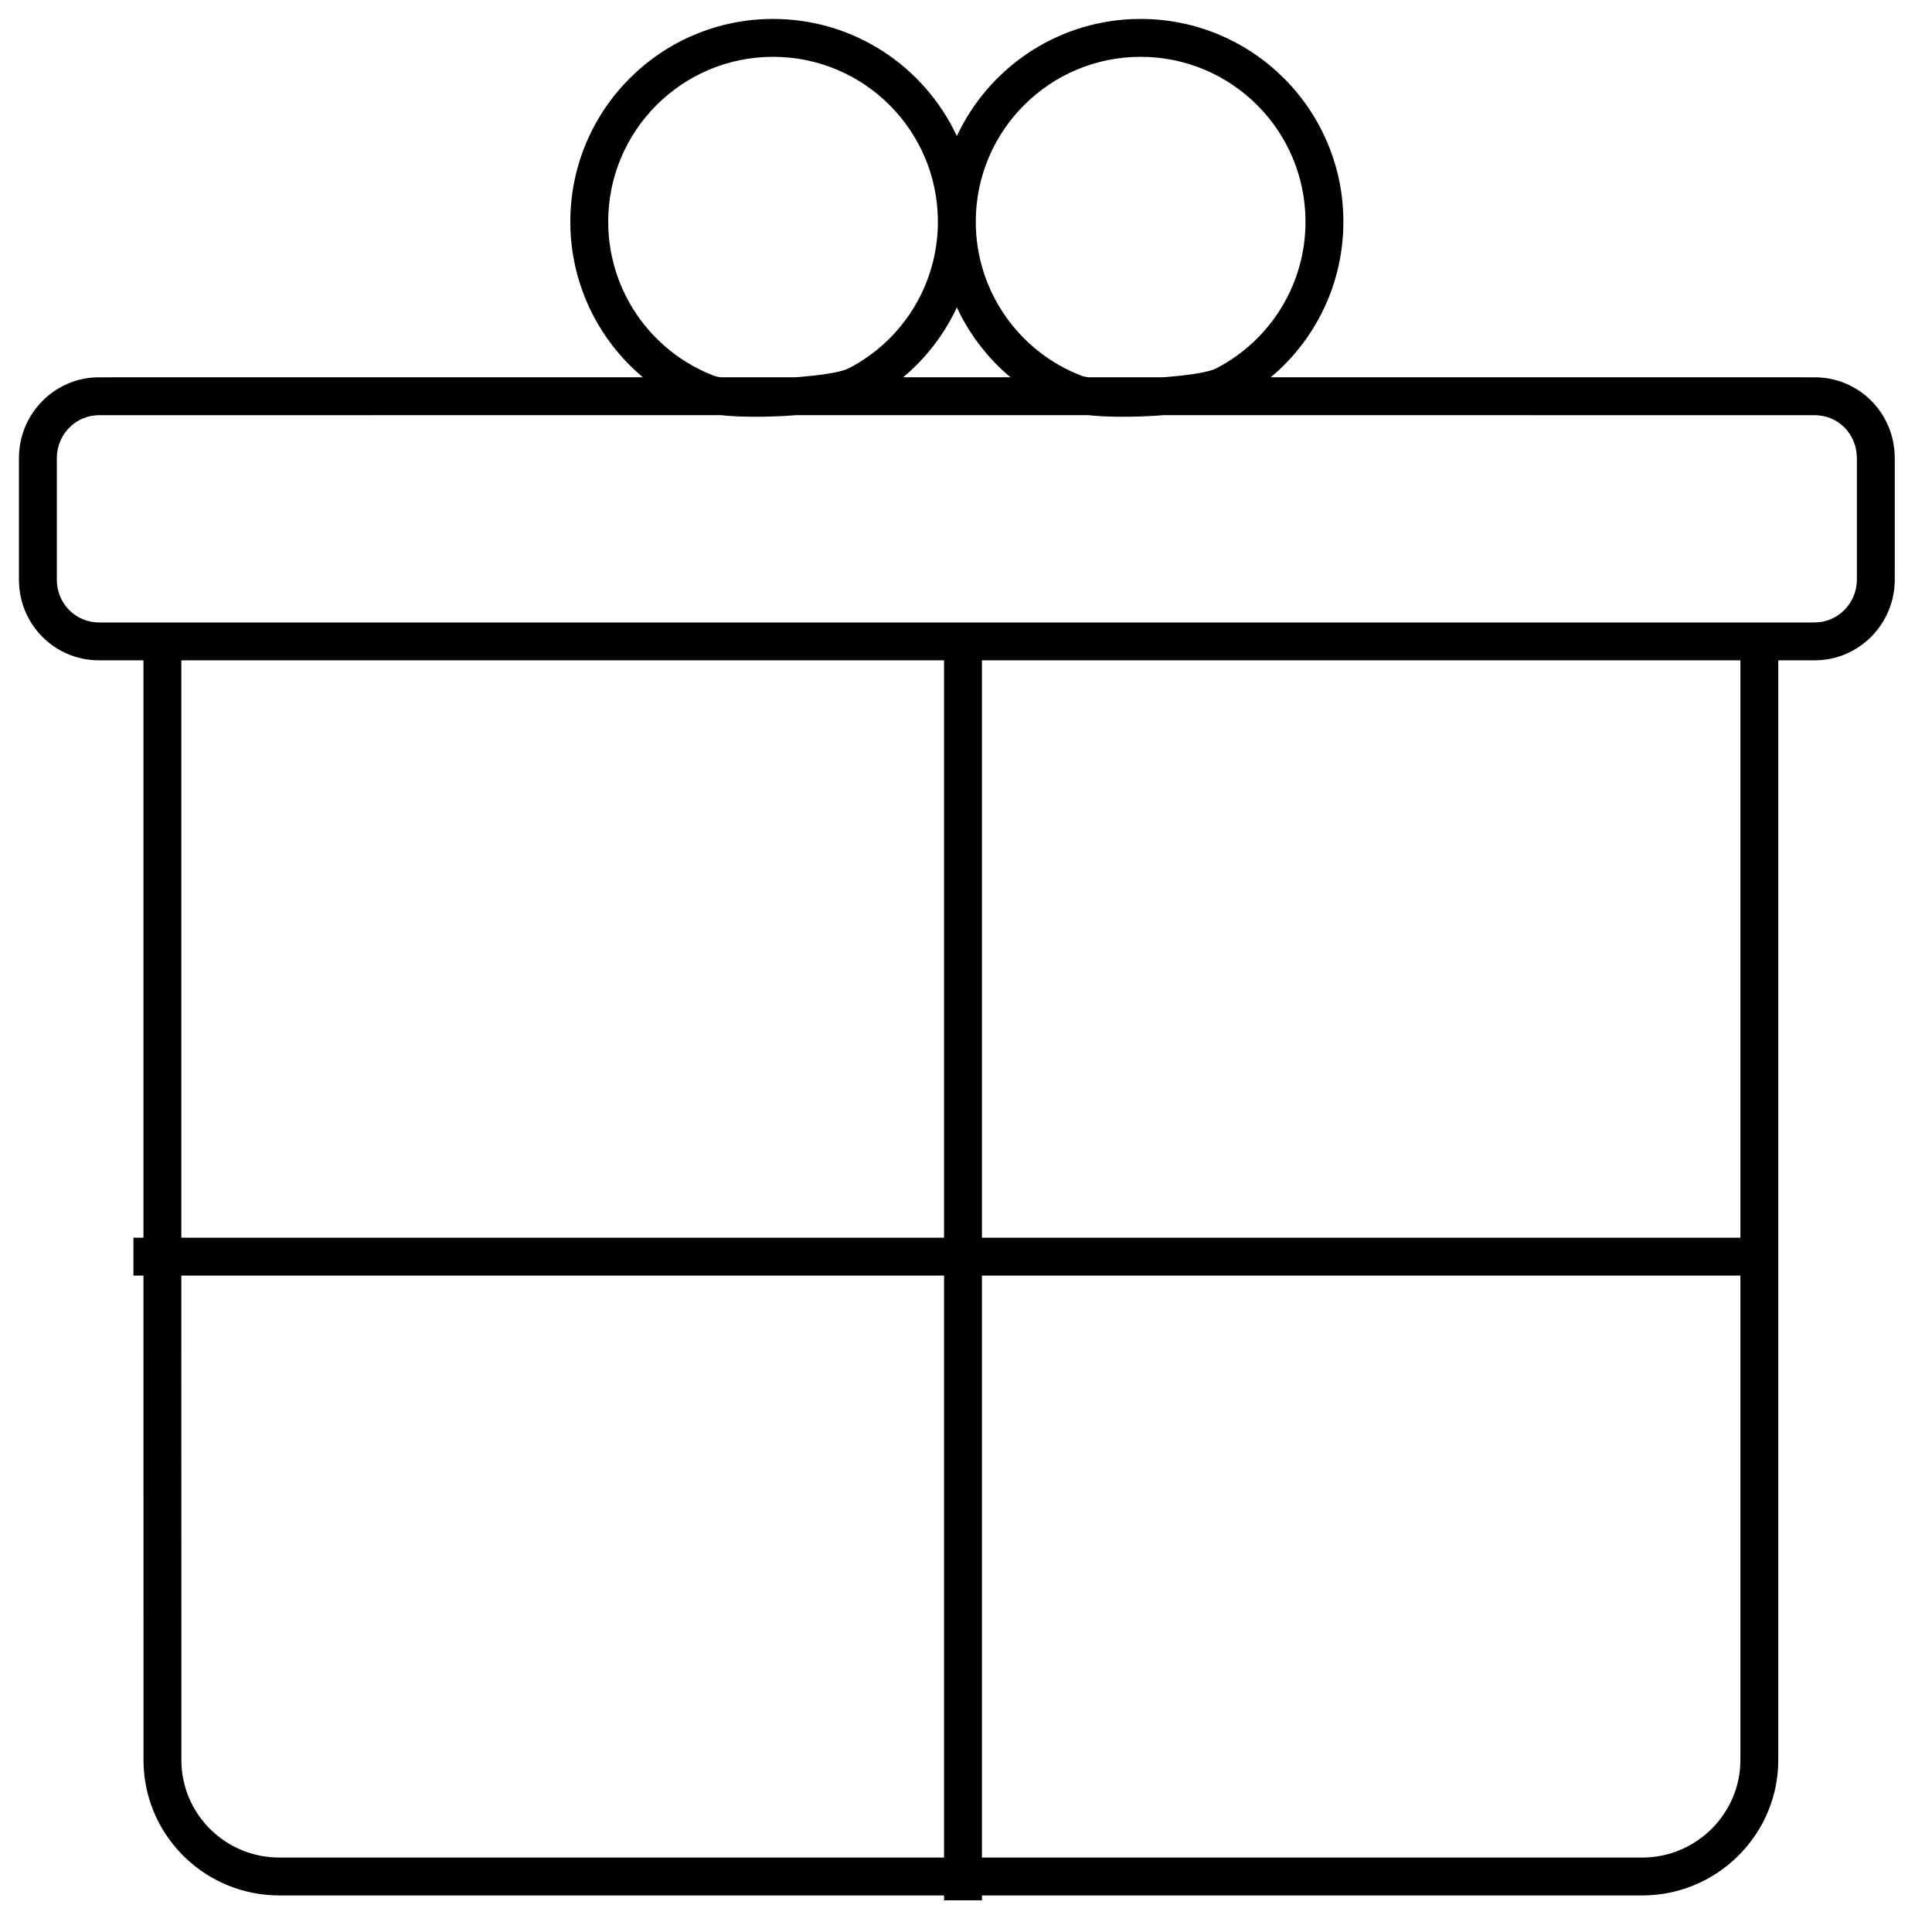 <?xml version="1.0" encoding="UTF-8"?>
<svg width="51px" height="51px" viewBox="0 0 51 51" version="1.1" xmlns="http://www.w3.org/2000/svg" xmlns:xlink="http://www.w3.org/1999/xlink">
    <title>Gift</title>
    <g id="Symbols" stroke="none" stroke-width="1" fill="none" fill-rule="evenodd">
        <g id="footer" transform="translate(-1520, -50)" fill="#000000" fill-rule="nonzero">
            <path d="M1550.11,50.5 C1553.066,50.5 1555.462,52.897 1555.462,55.854 C1555.462,57.392 1554.807,58.815 1553.717,59.809 L1553.544,59.959 L1567.903,59.96 C1569.025,59.96 1569.934,60.826 1570.011,61.939 L1570.017,62.093 L1570.017,65.298 C1570.017,66.475 1569.071,67.431 1567.903,67.431 L1566.942,67.431 L1566.942,96.46 C1566.942,98.368 1565.428,99.931 1563.542,100.03 L1563.353,100.035 L1545.921,100.035 L1545.922,100.163 L1544.922,100.163 L1544.921,100.035 L1527.377,100.035 C1525.459,100.035 1523.892,98.539 1523.793,96.65 L1523.788,96.46 L1523.787,83.672 L1523.522,83.673 L1523.522,82.673 L1523.787,82.672 L1523.787,67.431 L1522.614,67.431 C1521.492,67.431 1520.582,66.565 1520.505,65.451 L1520.5,65.298 L1520.5,62.093 C1520.5,60.916 1521.446,59.96 1522.614,59.96 L1536.972,59.959 L1536.912,59.909 C1535.818,58.965 1535.127,57.596 1535.06,56.092 L1535.055,55.854 C1535.055,52.897 1537.451,50.5 1540.407,50.5 C1542.55,50.5 1544.398,51.76 1545.253,53.58 L1545.258,53.591 L1545.264,53.58 C1546.089,51.823 1547.841,50.588 1549.889,50.504 L1550.11,50.5 Z M1544.921,83.672 L1524.787,83.672 L1524.788,96.46 C1524.788,97.829 1525.858,98.946 1527.213,99.03 L1527.377,99.035 L1544.921,99.035 L1544.921,83.672 Z M1565.942,83.672 L1545.921,83.672 L1545.921,99.035 L1563.353,99.035 C1564.72,99.035 1565.852,97.964 1565.937,96.623 L1565.942,96.46 L1565.942,83.672 Z M1544.921,67.431 L1524.787,67.431 L1524.787,82.672 L1544.921,82.672 L1544.921,67.431 Z M1565.942,67.431 L1545.921,67.431 L1545.921,82.672 L1565.942,82.672 L1565.942,67.431 Z M1567.903,60.96 L1550.723,60.959 L1550.51,60.974 C1549.937,61.009 1549.354,61.011 1548.897,60.975 L1548.732,60.959 L1541.02,60.959 L1540.806,60.974 C1540.233,61.009 1539.65,61.011 1539.194,60.975 L1539.029,60.959 L1522.614,60.96 C1522.042,60.96 1521.567,61.401 1521.507,61.969 L1521.5,62.093 L1521.5,65.298 C1521.5,65.933 1521.995,66.431 1522.614,66.431 L1567.903,66.431 C1568.516,66.431 1569.017,65.925 1569.017,65.298 L1569.017,62.093 C1569.017,61.457 1568.522,60.96 1567.903,60.96 Z M1540.407,51.5 C1538.003,51.5 1536.055,53.449 1536.055,55.854 C1536.055,57.672 1537.18,59.279 1538.849,59.92 C1538.874,59.93 1538.906,59.938 1538.944,59.946 L1539.024,59.959 L1540.985,59.959 L1541.118,59.95 C1541.615,59.909 1542.061,59.846 1542.299,59.766 L1542.4,59.725 C1543.837,58.983 1544.758,57.5 1544.758,55.854 C1544.758,53.449 1542.81,51.5 1540.407,51.5 Z M1545.258,58.113 L1545.246,58.141 C1544.949,58.771 1544.53,59.338 1544.014,59.809 L1543.841,59.959 L1546.676,59.959 L1546.615,59.909 C1546.097,59.462 1545.669,58.919 1545.355,58.312 L1545.258,58.113 Z M1550.11,51.5 C1547.707,51.5 1545.758,53.449 1545.758,55.854 C1545.758,57.672 1546.883,59.279 1548.552,59.92 C1548.577,59.93 1548.609,59.938 1548.647,59.946 L1548.727,59.959 L1550.688,59.959 L1550.821,59.95 C1551.318,59.909 1551.764,59.846 1552.002,59.766 L1552.103,59.725 C1553.54,58.983 1554.462,57.5 1554.462,55.854 C1554.462,53.449 1552.513,51.5 1550.11,51.5 Z" id="Gift"></path>
        </g>
    </g>
</svg>